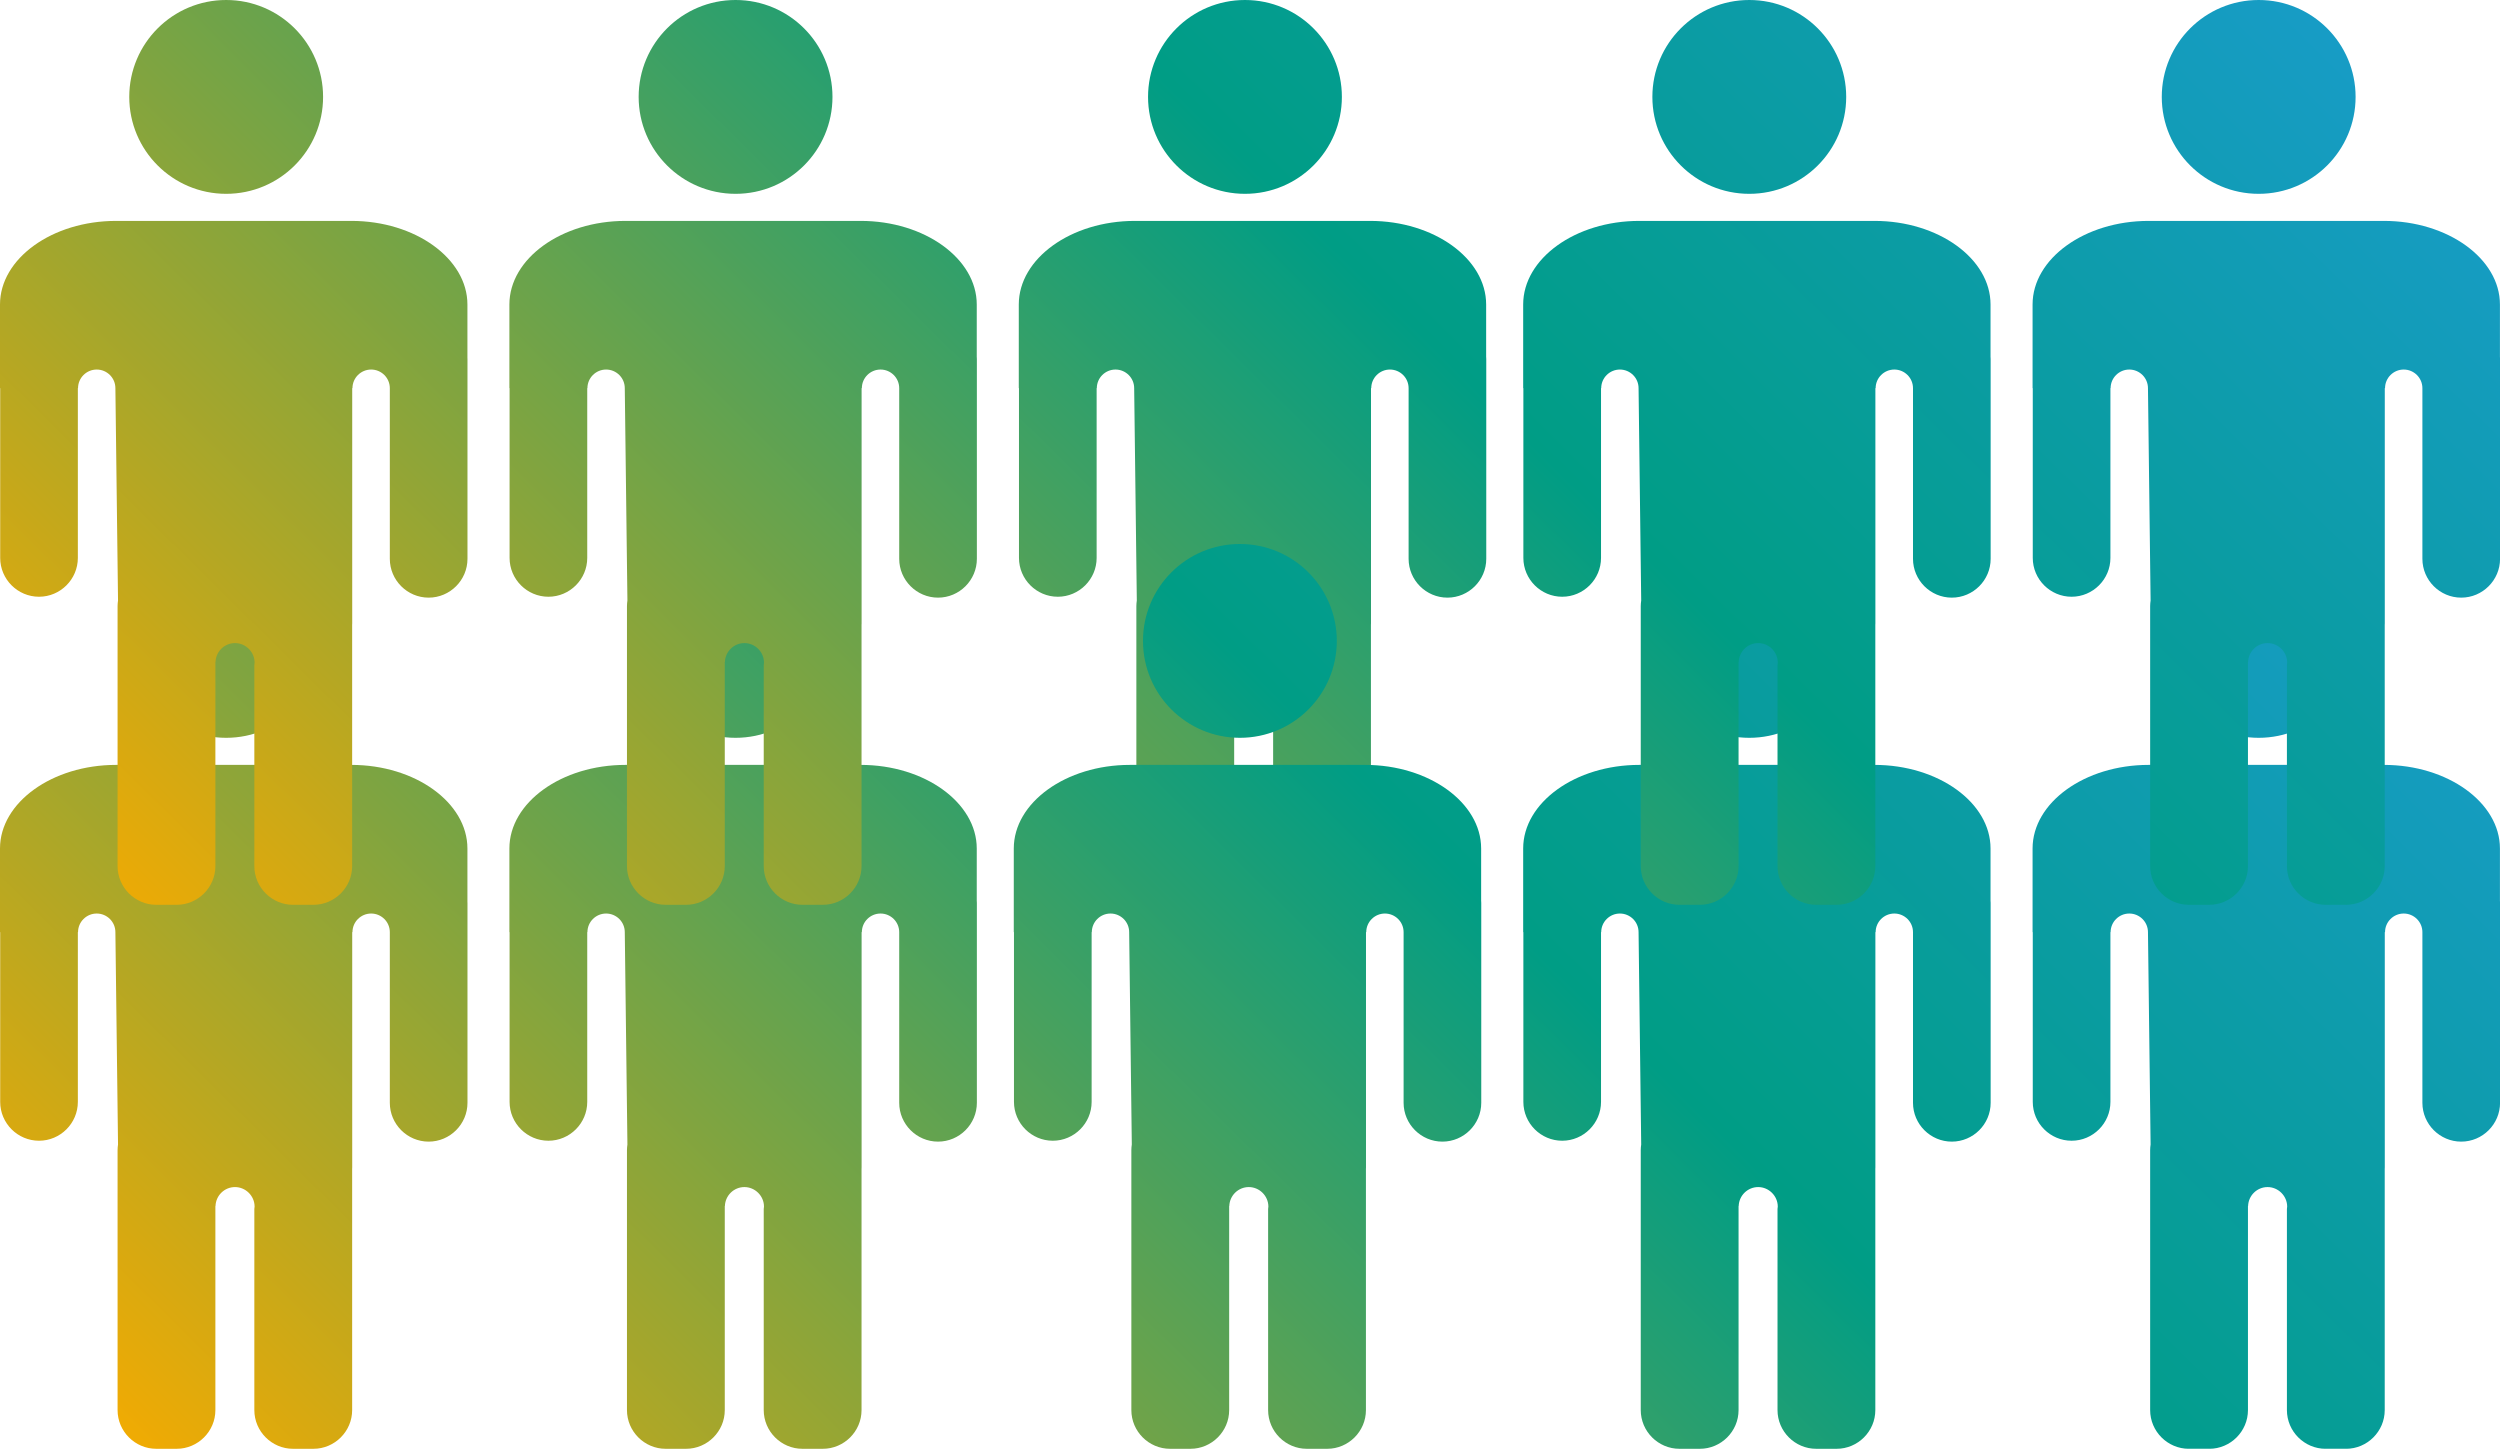 <?xml version="1.0" encoding="UTF-8"?><svg id="_レイヤー_2" xmlns="http://www.w3.org/2000/svg" xmlns:xlink="http://www.w3.org/1999/xlink" viewBox="0 0 389.53 225.73"><defs><style>.cls-1{mask:url(#mask);}.cls-2{fill:url(#_名称未設定グラデーション_54-7);}.cls-3{fill:url(#_名称未設定グラデーション_54-9);}.cls-4{fill:url(#_名称未設定グラデーション_54-5);}.cls-5{fill:url(#_名称未設定グラデーション_54-2);}.cls-6{fill:url(#_名称未設定グラデーション_54-4);}.cls-7{fill:url(#_名称未設定グラデーション_54-8);}.cls-8{fill:url(#_名称未設定グラデーション_54-3);}.cls-9{fill:url(#_名称未設定グラデーション_54-6);}.cls-10{fill:url(#_ホワイト_ブラック-2);}.cls-11{fill:url(#_名称未設定グラデーション_54-18);}.cls-12{fill:url(#_名称未設定グラデーション_54-19);}.cls-13{fill:url(#_名称未設定グラデーション_54-17);}.cls-14{fill:url(#_名称未設定グラデーション_54-16);}.cls-15{fill:url(#_名称未設定グラデーション_54-13);}.cls-16{fill:url(#_名称未設定グラデーション_54-11);}.cls-17{fill:url(#_名称未設定グラデーション_54-10);}.cls-18{fill:url(#_名称未設定グラデーション_54-15);}.cls-19{fill:url(#_名称未設定グラデーション_54-14);}.cls-20{fill:url(#_名称未設定グラデーション_54-12);}.cls-21{fill:url(#_名称未設定グラデーション_54-20);}.cls-22{mask:url(#mask-1);}.cls-23{fill:url(#_ホワイト_ブラック);}.cls-24{fill:url(#_名称未設定グラデーション_54);}</style><linearGradient id="_名称未設定グラデーション_54" x1="255.94" y1="-123.7" x2="-37.94" y2="173.99" gradientUnits="userSpaceOnUse"><stop offset=".05" stop-color="#209bde"/><stop offset=".49" stop-color="#009d85"/><stop offset="1" stop-color="#f6ab00"/></linearGradient><linearGradient id="_名称未設定グラデーション_54-2" x1="289.61" y1="-90.46" x2="-4.27" y2="207.23" xlink:href="#_名称未設定グラデーション_54"/><linearGradient id="_名称未設定グラデーション_54-3" x1="296.13" y1="-84.02" x2="2.26" y2="213.67" xlink:href="#_名称未設定グラデーション_54"/><linearGradient id="_名称未設定グラデーション_54-4" x1="329.81" y1="-50.78" x2="35.93" y2="246.91" xlink:href="#_名称未設定グラデーション_54"/><linearGradient id="_ホワイト_ブラック" x1="109.74" y1="59.75" x2="109.74" y2="93.77" gradientUnits="userSpaceOnUse"><stop offset="0" stop-color="#fff"/><stop offset="1" stop-color="#000"/></linearGradient><mask id="mask" x="-19.8" y="-14.08" width="259.07" height="169.58" maskUnits="userSpaceOnUse"><rect class="cls-23" x="-19.8" y="-14.08" width="259.07" height="169.58"/></mask><linearGradient id="_名称未設定グラデーション_54-5" x1="252.73" y1="-205.22" x2="-41.14" y2="92.48" xlink:href="#_名称未設定グラデーション_54"/><linearGradient id="_名称未設定グラデーション_54-6" x1="286.4" y1="-171.98" x2="-7.47" y2="125.72" xlink:href="#_名称未設定グラデーション_54"/><linearGradient id="_名称未設定グラデーション_54-7" x1="292.93" y1="-165.54" x2="-.95" y2="132.16" xlink:href="#_名称未設定グラデーション_54"/><linearGradient id="_名称未設定グラデーション_54-8" x1="326.6" y1="-132.3" x2="32.72" y2="165.4" xlink:href="#_名称未設定グラデーション_54"/><linearGradient id="_名称未設定グラデーション_54-9" x1="333.13" y1="-125.85" x2="39.25" y2="171.84" xlink:href="#_名称未設定グラデーション_54"/><linearGradient id="_名称未設定グラデーション_54-10" x1="366.8" y1="-92.61" x2="72.92" y2="205.08" xlink:href="#_名称未設定グラデーション_54"/><linearGradient id="_名称未設定グラデーション_54-11" x1="335.93" y1="-44.73" x2="42.06" y2="252.96" xlink:href="#_名称未設定グラデーション_54"/><linearGradient id="_名称未設定グラデーション_54-12" x1="369.61" y1="-11.49" x2="75.73" y2="286.2" xlink:href="#_名称未設定グラデーション_54"/><linearGradient id="_名称未設定グラデーション_54-13" x1="376.13" y1="-5.05" x2="82.26" y2="292.64" xlink:href="#_名称未設定グラデーション_54"/><linearGradient id="_名称未設定グラデーション_54-14" x1="409.8" y1="28.19" x2="115.93" y2="325.88" xlink:href="#_名称未設定グラデーション_54"/><linearGradient id="_名称未設定グラデーション_54-15" x1="416.33" y1="34.63" x2="122.45" y2="332.33" xlink:href="#_名称未設定グラデーション_54"/><linearGradient id="_名称未設定グラデーション_54-16" x1="450" y1="67.87" x2="156.12" y2="365.57" xlink:href="#_名称未設定グラデーション_54"/><linearGradient id="_ホワイト_ブラック-2" x1="347.06" x2="347.06" xlink:href="#_ホワイト_ブラック"/><mask id="mask-1" x="217.52" y="-14.08" width="259.07" height="169.58" maskUnits="userSpaceOnUse"><rect class="cls-10" x="217.52" y="-14.08" width="259.07" height="169.58"/></mask><linearGradient id="_名称未設定グラデーション_54-17" x1="372.93" y1="-86.56" x2="79.05" y2="211.13" xlink:href="#_名称未設定グラデーション_54"/><linearGradient id="_名称未設定グラデーション_54-18" x1="406.6" y1="-53.32" x2="112.72" y2="244.37" xlink:href="#_名称未設定グラデーション_54"/><linearGradient id="_名称未設定グラデーション_54-19" x1="413.12" y1="-46.88" x2="119.25" y2="250.81" xlink:href="#_名称未設定グラデーション_54"/><linearGradient id="_名称未設定グラデーション_54-20" x1="446.79" y1="-13.64" x2="152.92" y2="284.05" xlink:href="#_名称未設定グラデーション_54"/></defs><g id="_レイヤー_1-2"><circle class="cls-24" cx="35.24" cy="99.86" r="15.1"/><path class="cls-5" d="M72.83,140.43v-8.22c0-7.16-8.14-13.03-18.08-13.03H18.08c-9.94,0-18.08,5.86-18.08,13.03v13.03h.03v26.45c0,3.33,2.72,6.05,6.05,6.05s6.05-2.72,6.05-6.05v-26.45h.03c0-1.6,1.31-2.9,2.91-2.9s2.91,1.3,2.91,2.9h0l.41,33.09c-.04.29-.07.58-.07.88v40.5c0,3.31,2.71,6.03,6.03,6.03h3.18c3.31,0,6.03-2.71,6.03-6.03v-31.79h.02c.05-1.64,1.39-2.96,3.04-2.96s3.05,1.37,3.05,3.05c0,.12-.02.24-.04.36v31.34c0,3.31,2.71,6.03,6.03,6.03h3.18c3.31,0,6.03-2.71,6.03-6.03v-37.6c0-.07.01-.14.01-.21v-36.66h.04c0-1.6,1.31-2.9,2.91-2.9s2.91,1.3,2.91,2.9h0v26.59c0,3.33,2.72,6.05,6.05,6.05h0c3.33,0,6.05-2.72,6.05-6.05v-31.12c0-.09,0-.18-.01-.27Z"/><circle class="cls-8" cx="114.61" cy="99.86" r="15.1"/><path class="cls-6" d="M152.19,140.43v-8.22c0-7.16-8.14-13.03-18.08-13.03h-36.66c-9.94,0-18.08,5.86-18.08,13.03v13.03h.03v26.45c0,3.33,2.72,6.05,6.05,6.05s6.05-2.72,6.05-6.05v-26.45h.03c0-1.6,1.31-2.9,2.91-2.9s2.91,1.3,2.91,2.9h0l.41,33.09c-.04.29-.07.58-.07.88v40.5c0,3.31,2.71,6.03,6.03,6.03h3.18c3.31,0,6.03-2.71,6.03-6.03v-31.79h.02c.05-1.64,1.39-2.96,3.04-2.96s3.05,1.37,3.05,3.05c0,.12-.02.24-.04.36v31.34c0,3.31,2.71,6.03,6.03,6.03h3.18c3.31,0,6.03-2.71,6.03-6.03v-37.6c0-.07.01-.14.01-.21v-36.66h.04c0-1.6,1.31-2.9,2.91-2.9s2.91,1.3,2.91,2.9h0v26.59c0,3.33,2.72,6.05,6.05,6.05h0c3.33,0,6.05-2.72,6.05-6.05v-31.12c0-.09,0-.18-.01-.27Z"/><g class="cls-1"><circle class="cls-4" cx="35.24" cy="15.1" r="15.1"/><path class="cls-9" d="M72.83,55.67v-8.22c0-7.16-8.14-13.03-18.08-13.03H18.08c-9.94,0-18.08,5.86-18.08,13.03v13.03h.03v26.45c0,3.33,2.72,6.05,6.05,6.05s6.05-2.72,6.05-6.05v-26.45h.03c0-1.6,1.31-2.9,2.91-2.9s2.91,1.3,2.91,2.9h0l.41,33.09c-.04.29-.07.58-.07.88v40.5c0,3.31,2.71,6.03,6.03,6.03h3.18c3.31,0,6.03-2.71,6.03-6.03v-31.79h.02c.05-1.64,1.39-2.96,3.04-2.96s3.05,1.37,3.05,3.05c0,.12-.02.24-.04.36v31.34c0,3.31,2.71,6.03,6.03,6.03h3.18c3.31,0,6.03-2.71,6.03-6.03v-37.6c0-.07.01-.14.01-.21v-36.66h.04c0-1.6,1.31-2.9,2.91-2.9s2.91,1.3,2.91,2.9h0v26.59c0,3.33,2.72,6.05,6.05,6.05h0c3.33,0,6.05-2.72,6.05-6.05v-31.12c0-.09,0-.18-.01-.27Z"/><circle class="cls-2" cx="114.61" cy="15.1" r="15.1"/><path class="cls-7" d="M152.19,55.67v-8.22c0-7.16-8.14-13.03-18.08-13.03h-36.66c-9.94,0-18.08,5.86-18.08,13.03v13.03h.03v26.45c0,3.33,2.72,6.05,6.05,6.05s6.05-2.72,6.05-6.05v-26.45h.03c0-1.6,1.31-2.9,2.91-2.9s2.91,1.3,2.91,2.9h0l.41,33.09c-.04.29-.07.58-.07.88v40.5c0,3.31,2.71,6.03,6.03,6.03h3.18c3.31,0,6.03-2.71,6.03-6.03v-31.79h.02c.05-1.64,1.39-2.96,3.04-2.96s3.05,1.37,3.05,3.05c0,.12-.02.24-.04.36v31.34c0,3.31,2.71,6.03,6.03,6.03h3.18c3.31,0,6.03-2.71,6.03-6.03v-37.6c0-.07.01-.14.01-.21v-36.66h.04c0-1.6,1.31-2.9,2.91-2.9s2.91,1.3,2.91,2.9h0v26.59c0,3.33,2.72,6.05,6.05,6.05h0c3.33,0,6.05-2.72,6.05-6.05v-31.12c0-.09,0-.18-.01-.27Z"/><circle class="cls-3" cx="193.98" cy="15.1" r="15.1"/><path class="cls-17" d="M231.56,55.67v-8.22c0-7.16-8.14-13.03-18.08-13.03h-36.66c-9.94,0-18.08,5.86-18.08,13.03v13.03h.03v26.45c0,3.33,2.72,6.05,6.05,6.05s6.05-2.72,6.05-6.05v-26.45h.03c0-1.6,1.31-2.9,2.91-2.9s2.91,1.3,2.91,2.9h0l.41,33.09c-.04.29-.07.58-.07.88v40.5c0,3.31,2.71,6.03,6.03,6.03h3.18c3.31,0,6.03-2.71,6.03-6.03v-31.79h.02c.05-1.64,1.39-2.96,3.04-2.96s3.05,1.37,3.05,3.05c0,.12-.02.24-.04.36v31.34c0,3.31,2.71,6.03,6.03,6.03h3.18c3.31,0,6.03-2.71,6.03-6.03v-37.6c0-.07.01-.14.01-.21v-36.66h.04c0-1.6,1.31-2.9,2.91-2.9s2.91,1.3,2.91,2.9h0v26.59c0,3.33,2.72,6.05,6.05,6.05h0c3.33,0,6.05-2.72,6.05-6.05v-31.12c0-.09,0-.18-.01-.27Z"/></g><circle class="cls-16" cx="193.19" cy="99.86" r="15.1"/><path class="cls-20" d="M230.78,140.43v-8.22c0-7.16-8.14-13.03-18.08-13.03h-36.66c-9.94,0-18.08,5.86-18.08,13.03v13.03h.03v26.45c0,3.33,2.72,6.05,6.05,6.05s6.05-2.72,6.05-6.05v-26.45h.03c0-1.6,1.31-2.9,2.91-2.9s2.91,1.3,2.91,2.9h0l.41,33.09c-.04.29-.07.58-.07.88v40.5c0,3.31,2.71,6.03,6.03,6.03h3.18c3.31,0,6.03-2.71,6.03-6.03v-31.79h.02c.05-1.64,1.39-2.96,3.04-2.96s3.05,1.37,3.05,3.05c0,.12-.02.24-.04.36v31.34c0,3.31,2.71,6.03,6.03,6.03h3.18c3.31,0,6.03-2.71,6.03-6.03v-37.6c0-.07.01-.14.01-.21v-36.66h.04c0-1.6,1.31-2.9,2.91-2.9s2.91,1.3,2.91,2.9h0v26.59c0,3.33,2.72,6.05,6.05,6.05h0c3.33,0,6.05-2.72,6.05-6.05v-31.12c0-.09,0-.18-.01-.27Z"/><circle class="cls-15" cx="272.56" cy="99.86" r="15.1"/><path class="cls-19" d="M310.15,140.43v-8.22c0-7.16-8.14-13.03-18.08-13.03h-36.66c-9.94,0-18.08,5.86-18.08,13.03v13.03h.03v26.45c0,3.33,2.72,6.05,6.05,6.05s6.05-2.72,6.05-6.05v-26.45h.03c0-1.6,1.31-2.9,2.91-2.9s2.91,1.3,2.91,2.9h0l.41,33.09c-.04.29-.07.58-.07.88v40.5c0,3.31,2.71,6.03,6.03,6.03h3.18c3.31,0,6.03-2.71,6.03-6.03v-31.79h.02c.05-1.64,1.39-2.96,3.04-2.96s3.05,1.37,3.05,3.05c0,.12-.02.24-.04.36v31.34c0,3.31,2.71,6.03,6.03,6.03h3.18c3.31,0,6.03-2.71,6.03-6.03v-37.6c0-.07.01-.14.01-.21v-36.66h.04c0-1.6,1.31-2.9,2.91-2.9s2.91,1.3,2.91,2.9h0v26.59c0,3.33,2.72,6.05,6.05,6.05h0c3.33,0,6.05-2.72,6.05-6.05v-31.12c0-.09,0-.18-.01-.27Z"/><circle class="cls-18" cx="351.93" cy="99.86" r="15.1"/><path class="cls-14" d="M389.52,140.43v-8.22c0-7.16-8.14-13.03-18.08-13.03h-36.66c-9.94,0-18.08,5.86-18.08,13.03v13.03h.03v26.45c0,3.33,2.72,6.05,6.05,6.05s6.05-2.72,6.05-6.05v-26.45h.03c0-1.6,1.31-2.9,2.91-2.9s2.91,1.3,2.91,2.9h0l.41,33.09c-.04.29-.07.58-.07.88v40.5c0,3.31,2.71,6.03,6.03,6.03h3.18c3.31,0,6.03-2.71,6.03-6.03v-31.79h.02c.05-1.64,1.39-2.96,3.04-2.96s3.05,1.37,3.05,3.05c0,.12-.02.24-.04.36v31.34c0,3.31,2.71,6.03,6.03,6.03h3.18c3.31,0,6.03-2.71,6.03-6.03v-37.6c0-.07.01-.14.01-.21v-36.66h.04c0-1.6,1.31-2.9,2.91-2.9s2.91,1.3,2.91,2.9h0v26.59c0,3.33,2.72,6.05,6.05,6.05h0c3.33,0,6.05-2.72,6.05-6.05v-31.12c0-.09,0-.18-.01-.27Z"/><g class="cls-22"><circle class="cls-13" cx="272.56" cy="15.1" r="15.1"/><path class="cls-11" d="M310.15,55.67v-8.22c0-7.16-8.14-13.03-18.08-13.03h-36.66c-9.94,0-18.08,5.86-18.08,13.03v13.03h.03v26.45c0,3.33,2.72,6.05,6.05,6.05s6.05-2.72,6.05-6.05v-26.45h.03c0-1.6,1.31-2.9,2.91-2.9s2.91,1.3,2.91,2.9h0l.41,33.09c-.04.29-.07.58-.07.88v40.5c0,3.31,2.71,6.03,6.03,6.03h3.18c3.31,0,6.03-2.71,6.03-6.03v-31.79h.02c.05-1.64,1.39-2.96,3.04-2.96s3.05,1.37,3.05,3.05c0,.12-.02.24-.04.36v31.34c0,3.31,2.71,6.03,6.03,6.03h3.18c3.31,0,6.03-2.71,6.03-6.03v-37.6c0-.07.01-.14.01-.21v-36.66h.04c0-1.6,1.31-2.9,2.91-2.9s2.91,1.3,2.91,2.9h0v26.59c0,3.33,2.72,6.05,6.05,6.05h0c3.33,0,6.05-2.72,6.05-6.05v-31.12c0-.09,0-.18-.01-.27Z"/><circle class="cls-12" cx="351.93" cy="15.1" r="15.1"/><path class="cls-21" d="M389.52,55.67v-8.22c0-7.16-8.14-13.03-18.08-13.03h-36.66c-9.94,0-18.08,5.86-18.08,13.03v13.03h.03v26.45c0,3.33,2.72,6.05,6.05,6.05s6.05-2.72,6.05-6.05v-26.45h.03c0-1.6,1.31-2.9,2.91-2.9s2.91,1.3,2.91,2.9h0l.41,33.09c-.04.29-.07.58-.07.88v40.5c0,3.31,2.71,6.03,6.03,6.03h3.18c3.31,0,6.03-2.71,6.03-6.03v-31.79h.02c.05-1.64,1.39-2.96,3.04-2.96s3.05,1.37,3.05,3.05c0,.12-.02.24-.04.36v31.34c0,3.31,2.71,6.03,6.03,6.03h3.18c3.31,0,6.03-2.71,6.03-6.03v-37.6c0-.07.01-.14.01-.21v-36.66h.04c0-1.6,1.31-2.9,2.91-2.9s2.91,1.3,2.91,2.9h0v26.59c0,3.33,2.72,6.05,6.05,6.05h0c3.33,0,6.05-2.72,6.05-6.05v-31.12c0-.09,0-.18-.01-.27Z"/></g></g></svg>